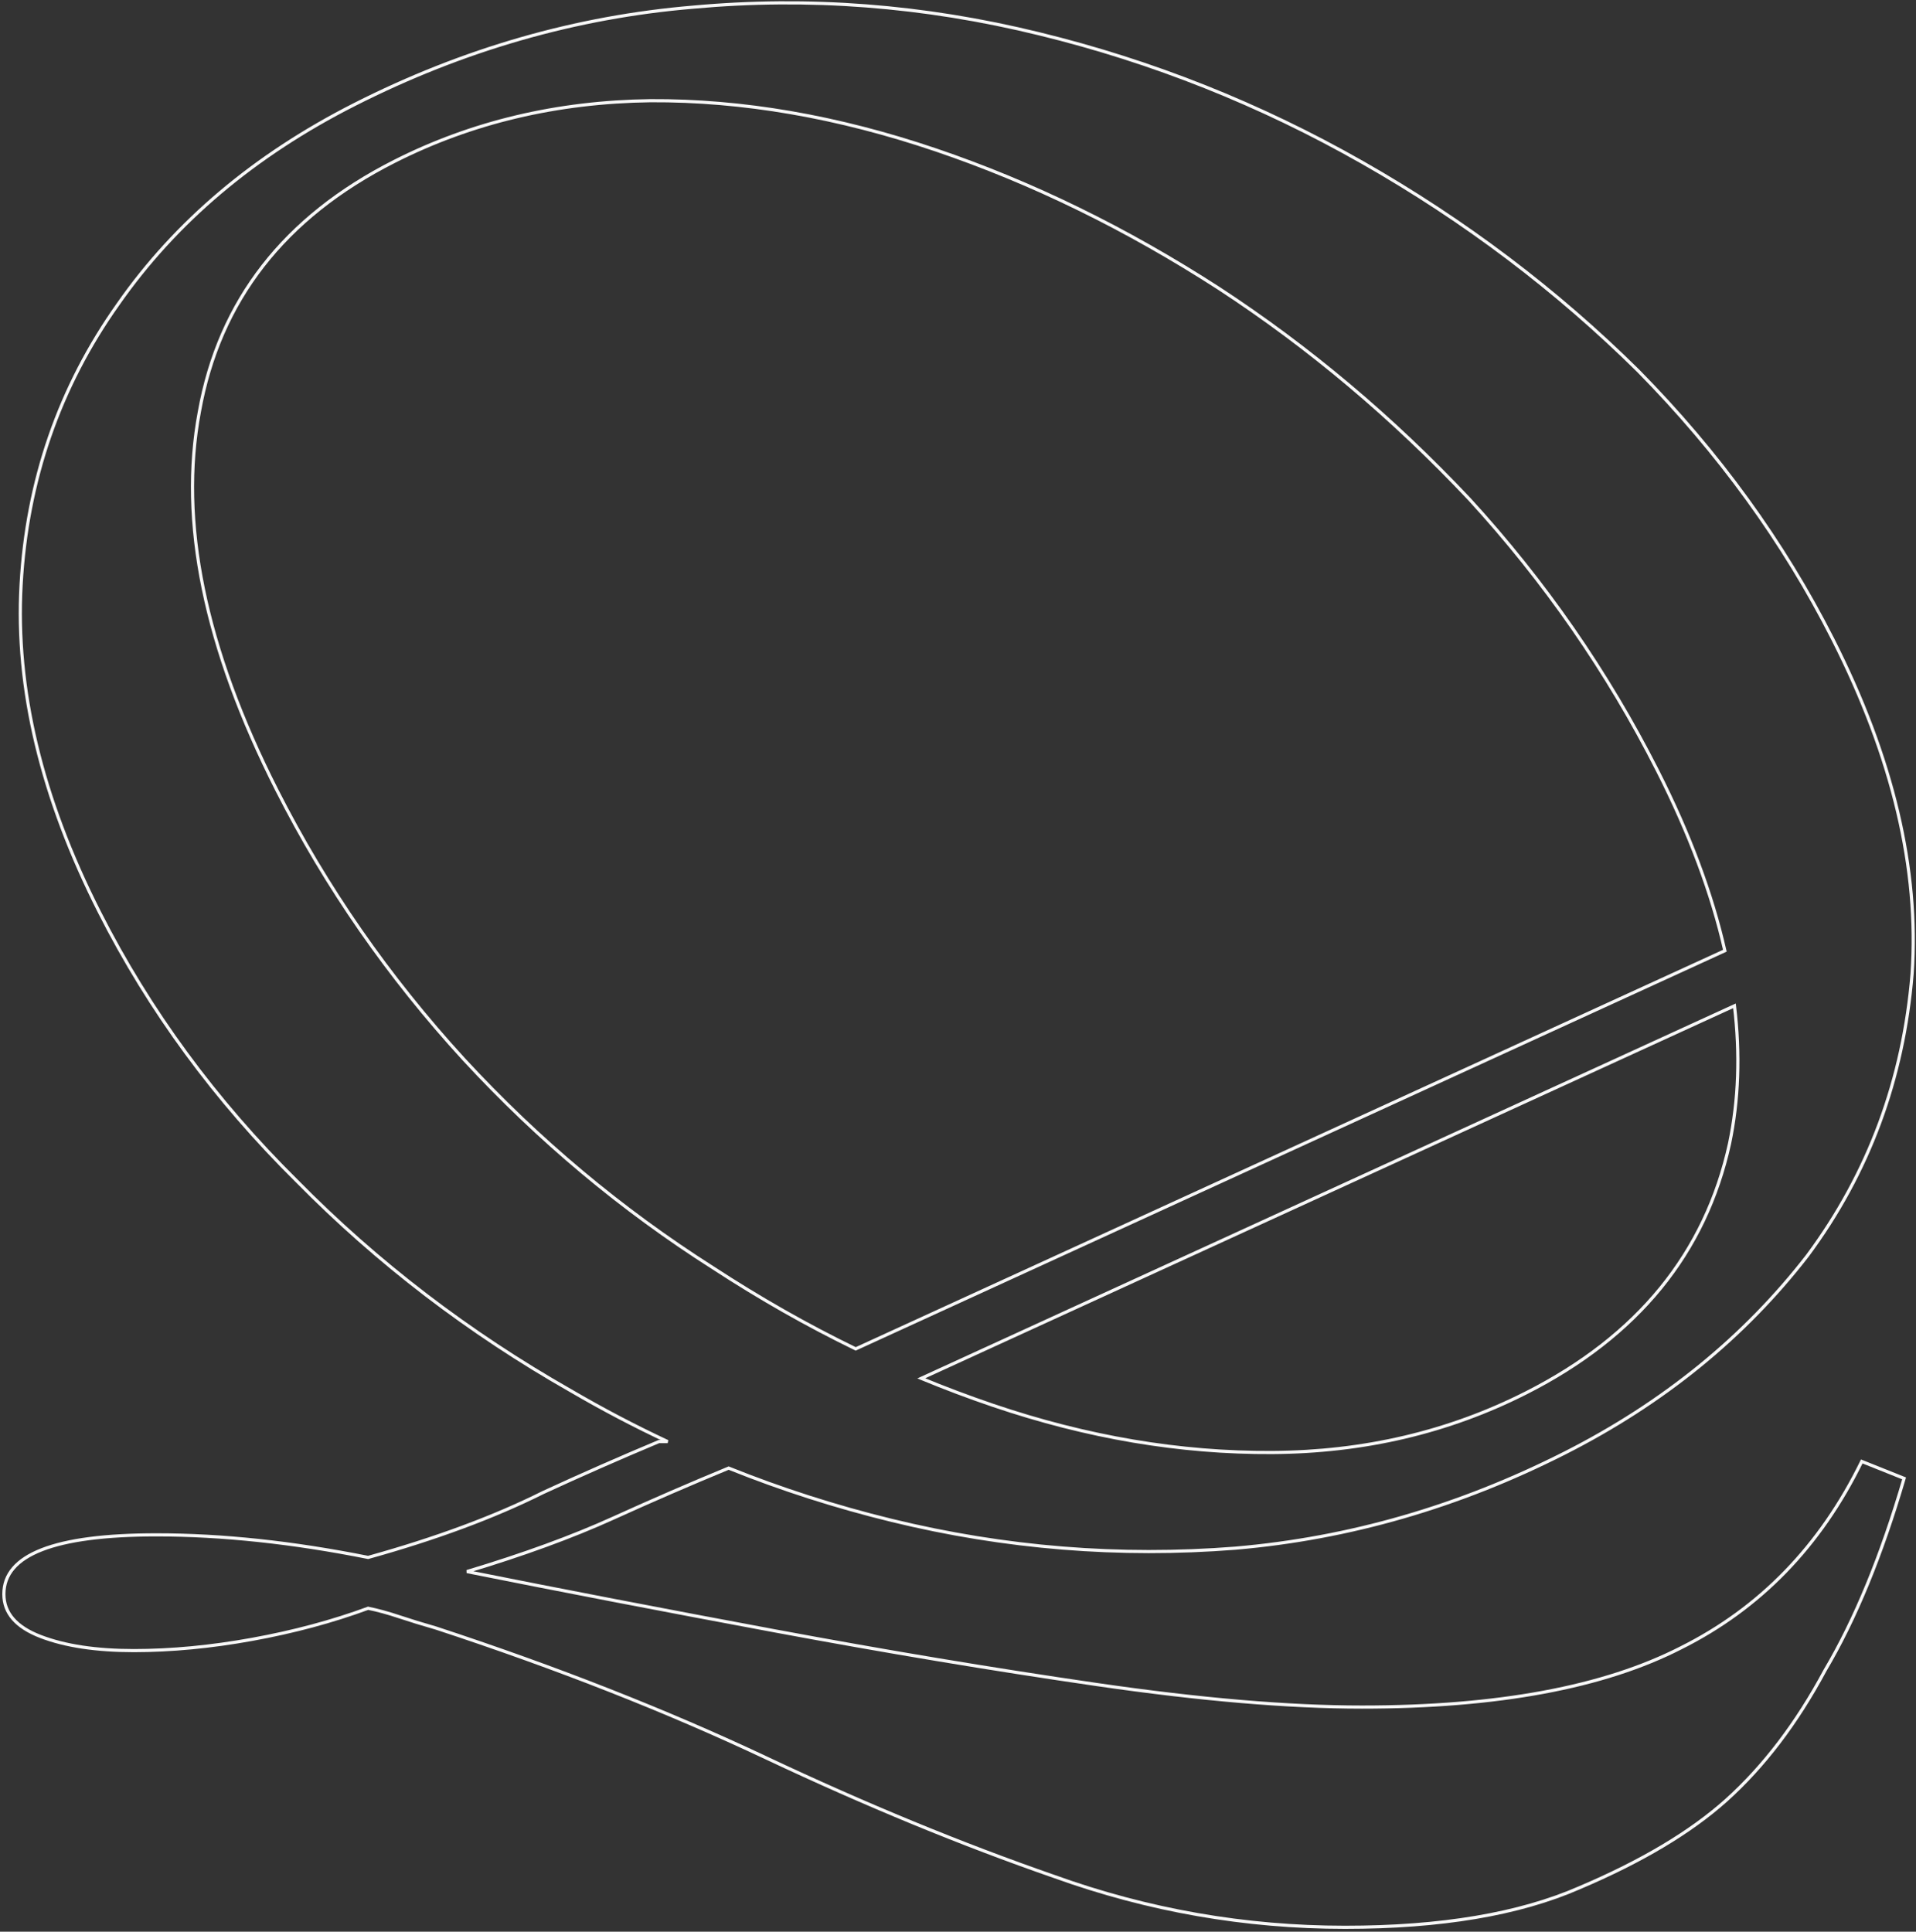 <?xml version="1.0" encoding="UTF-8"?> <svg xmlns="http://www.w3.org/2000/svg" width="607" height="612" viewBox="0 0 607 612" fill="none"><rect x="0" y="0" width="607" height="612" fill="#333333" stroke="none"/> <path d="M572.663 397.758L573.059 398.064L573.065 398.056L572.663 397.758ZM495.736 460.345L495.962 460.791L495.962 460.791L495.736 460.345ZM605.763 308.537L606.261 308.578L606.262 308.571L605.763 308.537ZM580.644 202.506L581.09 202.28L581.09 202.28L580.644 202.506ZM519.02 117.51L519.376 117.159L519.371 117.154L519.02 117.51ZM431.631 51.473L431.878 51.038L431.878 51.038L431.631 51.473ZM329.263 10.719L329.144 11.204L329.145 11.204L329.263 10.719ZM219.685 2.259L219.727 2.757L219.73 2.757L219.685 2.259ZM112.342 33.097L112.568 33.543L112.568 33.543L112.342 33.097ZM37.434 96.345L37.842 96.634L37.844 96.631L37.434 96.345ZM6.684 185.217L6.185 185.189L6.185 185.189L6.684 185.217ZM31.454 288.898L31.008 289.124L31.454 288.898ZM94.088 374.225L94.444 373.874L94.44 373.869L94.088 374.225ZM180.807 440.601L181.059 440.169L181.054 440.167L180.807 440.601ZM211.523 456.728V457.228L211.735 456.275L211.523 456.728ZM208.731 456.728V456.228H208.631L208.538 456.267L208.731 456.728ZM172.077 472.857L171.868 472.403L171.86 472.406L171.853 472.41L172.077 472.857ZM116.617 493.431L116.519 493.921L116.636 493.945L116.751 493.913L116.617 493.431ZM12.854 518.477L12.675 518.944L12.675 518.944L12.854 518.477ZM116.617 509.532L116.716 509.042L116.577 509.014L116.445 509.063L116.617 509.532ZM126.457 512.216L126.299 512.69L126.299 512.69L126.457 512.216ZM138.086 515.794L138.242 515.319L138.232 515.316L138.223 515.313L138.086 515.794ZM242.744 556.941L242.957 556.489L242.957 556.489L242.744 556.941ZM333.983 594.511L334.153 594.04L334.147 594.038L333.983 594.511ZM500.363 598.089L500.167 597.628L500.162 597.631L500.363 598.089ZM546.877 570.359L547.21 570.731L547.211 570.73L546.877 570.359ZM578.185 529.211L577.755 528.956L577.749 528.966L577.744 528.975L578.185 529.211ZM603.231 468.385L603.711 468.525L603.839 468.089L603.417 467.92L603.231 468.385ZM589.813 463.018L589.999 462.553L589.568 462.381L589.364 462.798L589.813 463.018ZM532.565 522.055L532.341 521.608L532.337 521.61L532.565 522.055ZM347.401 533.684L347.473 533.189L347.473 533.189L347.401 533.684ZM245.427 516.688L245.519 516.197L245.519 516.197L245.427 516.688ZM147.925 497.903L147.782 497.425L147.827 498.394L147.925 497.903ZM194.44 480.908L194.647 481.363L194.647 481.363L194.44 480.908ZM230.843 465.126L231.03 464.662L230.841 464.586L230.652 464.664L230.843 465.126ZM282.504 481.695L282.623 481.21L282.623 481.21L282.504 481.695ZM391.413 490.495L391.452 490.993L391.456 490.993L391.413 490.495ZM403.003 460.191L403.006 460.691L403.006 460.691L403.003 460.191ZM483.534 441.262L483.308 440.816L483.308 440.816L483.534 441.262ZM314.555 445.23L314.716 444.756L314.716 444.756L314.555 445.23ZM291.864 436.69L291.656 436.236L290.613 436.713L291.673 437.152L291.864 436.69ZM549.485 318.662L549.982 318.602L549.9 317.922L549.277 318.207L549.485 318.662ZM547.938 362.282L548.426 362.389L548.427 362.384L547.938 362.282ZM271.096 427.355L270.878 427.805L271.09 427.908L271.304 427.81L271.096 427.355ZM546.444 301.205L546.652 301.66L547.021 301.491L546.932 301.095L546.444 301.205ZM225.948 401.711L226.222 401.292L226.216 401.289L225.948 401.711ZM146.958 335.627L146.59 335.965L146.591 335.966L146.958 335.627ZM87.684 250.282L88.13 250.056L88.13 250.056L87.684 250.282ZM63.16 130.472L63.651 130.564L63.652 130.56L63.16 130.472ZM124.874 51.17L124.648 50.725L124.648 50.725L124.874 51.17ZM206.075 31.902L206.072 31.402L206.068 31.402L206.075 31.902ZM296.542 47.524L296.703 47.05L296.703 47.05L296.542 47.524ZM386.159 91.373L386.433 90.955L386.431 90.953L386.159 91.373ZM465.489 158.127L465.858 157.789L465.853 157.784L465.489 158.127ZM525.103 244.142L524.657 244.368L524.657 244.368L525.103 244.142ZM572.268 397.452C552.301 423.26 526.719 444.076 495.51 459.899L495.962 460.791C527.294 444.906 552.995 423.997 573.059 398.064L572.268 397.452ZM605.265 308.496C602.547 341.796 591.545 371.447 572.261 397.46L573.065 398.056C592.464 371.887 603.529 342.057 606.261 308.578L605.265 308.496ZM580.198 202.732C599.193 240.197 607.535 275.45 605.264 308.503L606.262 308.571C608.548 275.297 600.145 239.863 581.09 202.28L580.198 202.732ZM518.664 117.861C544.084 143.666 564.595 171.957 580.198 202.732L581.09 202.28C565.438 171.408 544.865 143.034 519.376 117.159L518.664 117.861ZM431.383 51.907C463.704 70.297 492.798 92.283 518.668 117.865L519.371 117.154C493.437 91.509 464.273 69.47 431.878 51.038L431.383 51.907ZM329.145 11.204C364.987 19.952 399.066 33.52 431.383 51.907L431.878 51.038C399.48 32.605 365.315 19.003 329.382 10.233L329.145 11.204ZM219.73 2.757C256.165 -0.578 292.636 2.238 329.144 11.204L329.383 10.233C292.77 1.241 256.188 -1.584 219.639 1.761L219.73 2.757ZM112.568 33.543C146.909 16.132 182.628 5.871 219.727 2.757L219.643 1.761C182.411 4.886 146.568 15.184 112.115 32.651L112.568 33.543ZM37.844 96.631C56.013 70.622 80.916 49.591 112.568 33.543L112.115 32.651C80.334 48.765 55.298 69.899 37.024 96.059L37.844 96.631ZM7.183 185.245C9.01 152.4 19.23 122.867 37.842 96.634L37.026 96.056C18.302 122.446 8.022 152.161 6.185 185.189L7.183 185.245ZM31.9 288.672C13.585 252.549 5.357 218.076 7.183 185.245L6.185 185.189C4.347 218.232 12.632 252.88 31.008 289.124L31.9 288.672ZM94.44 373.869C68.574 348.291 47.729 319.892 31.9 288.672L31.008 289.124C46.887 320.444 67.798 348.93 93.737 374.58L94.44 373.869ZM181.054 440.167C148.736 421.778 119.866 399.681 94.444 373.874L93.732 374.575C119.22 400.45 148.164 422.603 180.56 441.036L181.054 440.167ZM211.735 456.275C201.313 451.395 191.088 446.027 181.059 440.169L180.555 441.033C190.61 446.905 200.861 452.288 211.311 457.181L211.735 456.275ZM208.731 457.228H211.523V456.228H208.731V457.228ZM172.287 473.311C184.32 467.757 196.532 462.383 208.925 457.189L208.538 456.267C196.135 461.466 183.911 466.845 171.868 472.403L172.287 473.311ZM116.751 493.913C138.242 487.943 156.76 481.075 172.301 473.304L171.853 472.41C156.384 480.145 137.929 486.992 116.484 492.949L116.751 493.913ZM49.529 486.775C70.363 486.775 92.693 489.156 116.519 493.921L116.716 492.941C92.835 488.164 70.439 485.775 49.529 485.775V486.775ZM1.726 505.059C1.726 502.046 2.69 499.423 4.624 497.167C6.566 494.901 9.505 492.984 13.483 491.437C21.445 488.34 33.446 486.775 49.529 486.775V485.775C33.41 485.775 21.259 487.34 13.12 490.505C9.047 492.089 5.948 494.085 3.865 496.516C1.774 498.956 0.726 501.811 0.726 505.059H1.726ZM13.034 518.011C9.205 516.538 6.378 514.713 4.511 512.559C2.652 510.414 1.726 507.922 1.726 505.059H0.726C0.726 508.16 1.737 510.886 3.755 513.214C5.764 515.532 8.751 517.435 12.675 518.944L13.034 518.011ZM42.373 522.45C30.483 522.45 20.71 520.963 13.034 518.011L12.675 518.944C20.504 521.955 30.409 523.45 42.373 523.45V522.45ZM79.853 518.88C66.76 521.26 54.267 522.45 42.373 522.45V523.45C54.333 523.45 66.886 522.254 80.032 519.864L79.853 518.88ZM116.445 509.063C105.144 513.226 92.947 516.499 79.853 518.88L80.032 519.864C93.177 517.474 105.43 514.187 116.79 510.001L116.445 509.063ZM126.615 511.741C123.022 510.544 119.722 509.643 116.716 509.042L116.519 510.022C119.477 510.614 122.736 511.502 126.299 512.69L126.615 511.741ZM138.223 515.313C134.055 514.122 130.185 512.931 126.615 511.741L126.299 512.69C129.885 513.885 133.768 515.08 137.948 516.274L138.223 515.313ZM242.957 556.489C211.33 541.57 176.424 527.847 138.242 515.319L137.93 516.269C176.079 528.786 210.945 542.495 242.53 557.393L242.957 556.489ZM334.147 594.038C304.945 583.907 274.549 571.391 242.957 556.489L242.53 557.393C274.15 572.308 304.58 584.839 333.82 594.983L334.147 594.038ZM426.118 610.112C394.57 610.112 363.916 604.755 334.153 594.04L333.814 594.981C363.685 605.735 394.454 611.112 426.118 611.112V610.112ZM500.162 597.631C481.165 605.942 456.492 610.112 426.118 610.112V611.112C456.571 611.112 481.395 606.933 500.563 598.547L500.162 597.631ZM546.544 569.986C535.267 580.076 519.815 589.293 500.167 597.628L500.558 598.549C520.269 590.187 535.826 580.917 547.21 570.731L546.544 569.986ZM577.744 528.975C568.822 545.631 558.419 559.298 546.543 569.987L547.211 570.73C559.188 559.951 569.658 546.187 578.626 529.447L577.744 528.975ZM602.751 468.244C595.603 492.667 587.269 512.901 577.755 528.956L578.615 529.466C588.184 513.319 596.547 493.002 603.711 468.525L602.751 468.244ZM589.628 463.482L603.045 468.849L603.417 467.92L589.999 462.553L589.628 463.482ZM532.789 522.502C557.94 509.927 577.098 490.164 590.263 463.237L589.364 462.798C576.289 489.542 557.283 509.137 532.341 521.608L532.789 522.502ZM431.485 541.34C474.461 541.34 508.244 535.074 532.793 522.5L532.337 521.61C507.986 534.083 474.383 540.34 431.485 540.34V541.34ZM347.329 534.179C380.143 538.952 408.196 541.34 431.485 541.34V540.34C408.26 540.34 380.257 537.958 347.473 533.189L347.329 534.179ZM245.335 517.18C280.525 523.741 314.523 529.407 347.329 534.179L347.473 533.189C314.681 528.419 280.697 522.755 245.519 516.197L245.335 517.18ZM147.827 498.394C177.647 504.358 210.15 510.62 245.335 517.18L245.519 516.197C210.336 509.637 177.838 503.376 148.023 497.413L147.827 498.394ZM194.233 480.453C181.139 486.404 165.656 492.062 147.782 497.425L148.069 498.382C165.975 493.011 181.502 487.338 194.647 481.363L194.233 480.453ZM230.652 464.664C218.513 469.672 206.373 474.935 194.233 480.453L194.647 481.363C206.776 475.85 218.905 470.591 231.034 465.588L230.652 464.664ZM282.623 481.21C264.942 476.894 247.744 471.378 231.03 464.662L230.657 465.59C247.416 472.324 264.659 477.854 282.386 482.181L282.623 481.21ZM391.374 489.996C354.708 492.885 318.459 489.956 282.623 481.21L282.386 482.181C318.325 490.953 354.681 493.89 391.452 490.993L391.374 489.996ZM495.51 459.899C462.061 476.858 427.349 486.889 391.37 489.996L391.456 490.993C427.567 487.874 462.404 477.805 495.962 460.791L495.51 459.899ZM403.006 460.691C432.197 460.528 459.118 454.202 483.76 441.708L483.308 440.816C458.812 453.236 432.045 459.529 403 459.691L403.006 460.691ZM314.395 445.703C344.29 455.857 373.828 460.854 403.006 460.691L403 459.691C373.942 459.853 344.515 454.877 314.716 444.756L314.395 445.703ZM291.673 437.152C299.185 440.262 306.759 443.112 314.395 445.703L314.716 444.756C307.101 442.172 299.548 439.33 292.055 436.228L291.673 437.152ZM549.277 318.207L291.656 436.236L292.072 437.145L549.693 319.116L549.277 318.207ZM548.427 362.384C551.31 348.556 551.826 333.961 549.982 318.602L548.989 318.721C550.822 333.983 550.307 348.468 547.448 362.18L548.427 362.384ZM483.76 441.708C519.167 423.756 540.745 397.314 548.426 362.389L547.449 362.174C539.84 396.771 518.482 422.983 483.308 440.816L483.76 441.708ZM271.304 427.81L546.652 301.66L546.236 300.751L270.888 426.901L271.304 427.81ZM225.675 402.129C240.477 411.801 255.545 420.36 270.878 427.805L271.315 426.906C256.021 419.48 240.99 410.942 226.222 401.292L225.675 402.129ZM146.591 335.966C170.282 361.624 196.645 383.68 225.68 402.133L226.216 401.289C197.256 382.883 170.959 360.883 147.326 335.288L146.591 335.966ZM87.238 250.508C102.887 281.373 122.671 309.859 146.59 335.965L147.327 335.289C123.468 309.248 103.736 280.837 88.13 250.056L87.238 250.508ZM62.668 130.38C56.115 165.281 64.334 205.332 87.238 250.508L88.13 250.056C65.284 204.995 57.153 165.173 63.651 130.564L62.668 130.38ZM124.648 50.725C89.679 68.454 68.997 95.012 62.667 130.384L63.652 130.56C69.921 95.528 90.381 69.219 125.1 51.617L124.648 50.725ZM206.068 31.402C176.433 31.792 149.29 38.231 124.648 50.725L125.1 51.617C149.596 39.197 176.587 32.79 206.081 32.402L206.068 31.402ZM296.703 47.05C265.463 36.457 235.252 31.239 206.072 31.402L206.078 32.402C235.133 32.239 265.234 37.435 296.382 47.997L296.703 47.05ZM386.431 90.953C357.175 72.057 327.265 57.422 296.703 47.05L296.382 47.997C326.86 58.34 356.696 72.938 385.888 91.793L386.431 90.953ZM465.853 157.784C441.492 131.91 415.018 109.633 386.433 90.955L385.886 91.792C414.402 110.425 440.815 132.65 465.125 158.47L465.853 157.784ZM525.549 243.916C509.674 212.605 489.777 183.896 465.858 157.789L465.12 158.465C488.979 184.505 508.824 213.139 524.657 244.368L525.549 243.916ZM546.932 301.095C542.84 283.019 535.71 263.959 525.549 243.916L524.657 244.368C534.789 264.352 541.886 283.335 545.956 301.316L546.932 301.095Z" fill="#F8F8F8"></path> </svg> 